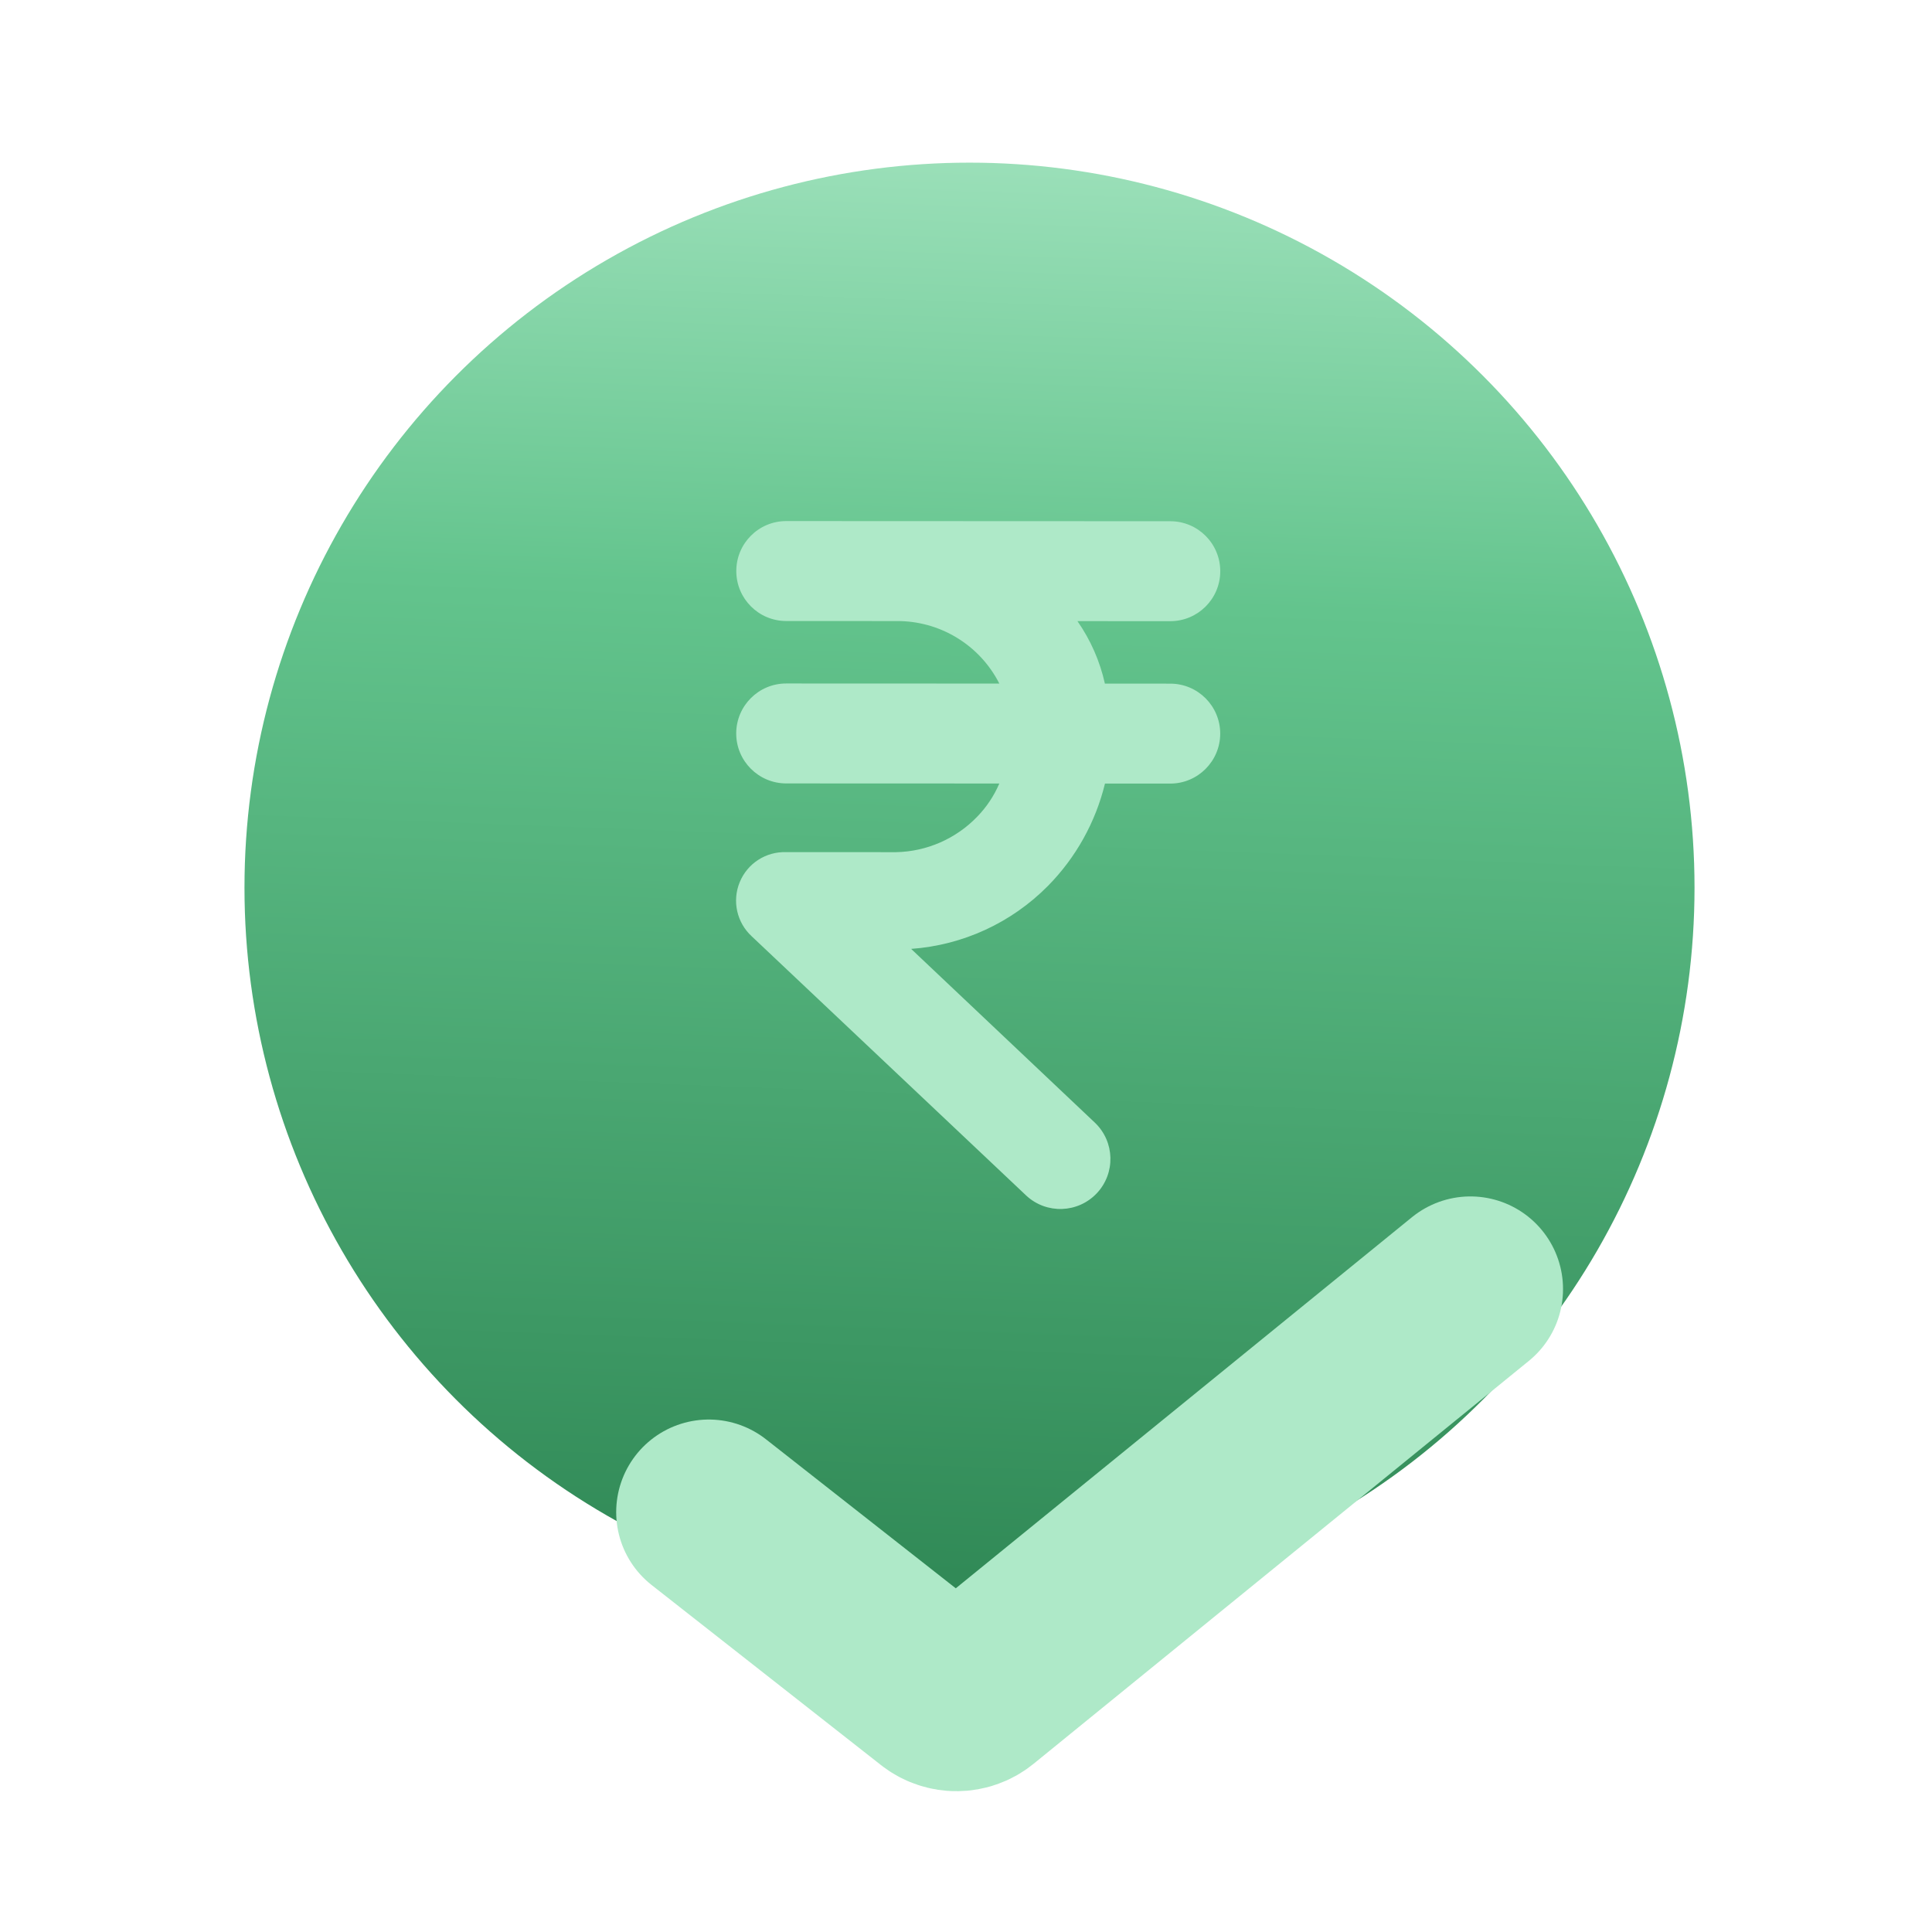<svg width="48" height="48" viewBox="0 0 48 48" fill="none" xmlns="http://www.w3.org/2000/svg">
<circle cx="24.087" cy="22.054" r="18.013" fill="url(#paint0_linear_535_11132)"/>
<path d="M30.317 14.192C30.317 13.506 29.762 12.95 29.076 12.95L19.535 12.946C18.849 12.945 18.293 13.501 18.293 14.187C18.293 14.873 18.848 15.429 19.534 15.429L22.264 15.43C23.345 15.418 24.339 16.02 24.828 16.983L19.533 16.981C18.848 16.98 18.292 17.536 18.291 18.222C18.291 18.907 18.847 19.463 19.532 19.464L24.828 19.466C24.697 19.772 24.511 20.051 24.279 20.29C23.75 20.839 23.024 21.157 22.262 21.172L19.532 21.171C19.028 21.154 18.567 21.453 18.377 21.92C18.186 22.386 18.306 22.922 18.677 23.263L25.499 29.706C26 30.17 26.781 30.143 27.25 29.646C27.718 29.149 27.698 28.368 27.205 27.895L22.637 23.575C23.922 23.483 25.129 22.927 26.034 22.012C26.729 21.308 27.219 20.428 27.453 19.467L29.074 19.468C29.759 19.468 30.315 18.912 30.316 18.227C30.316 17.541 29.76 16.985 29.075 16.985L27.451 16.984C27.327 16.427 27.095 15.9 26.769 15.432L29.075 15.433C29.761 15.433 30.317 14.877 30.317 14.192Z" fill="#AEE9C8"/>
<path d="M17.61 37.569L23.31 42.044C23.58 42.256 23.961 42.253 24.227 42.036L36.532 32.026" stroke="#AEE9C8" stroke-width="4.602" stroke-linecap="round"/>
<defs>
<linearGradient id="paint0_linear_535_11132" x1="23.497" y1="39.981" x2="25.045" y2="-1.073" gradientUnits="userSpaceOnUse">
<stop offset="0.01" stop-color="#308956"/>
<stop offset="0.612" stop-color="#63C48D"/>
<stop offset="0.969" stop-color="#AEE9C8"/>
</linearGradient>
</defs>
</svg>

